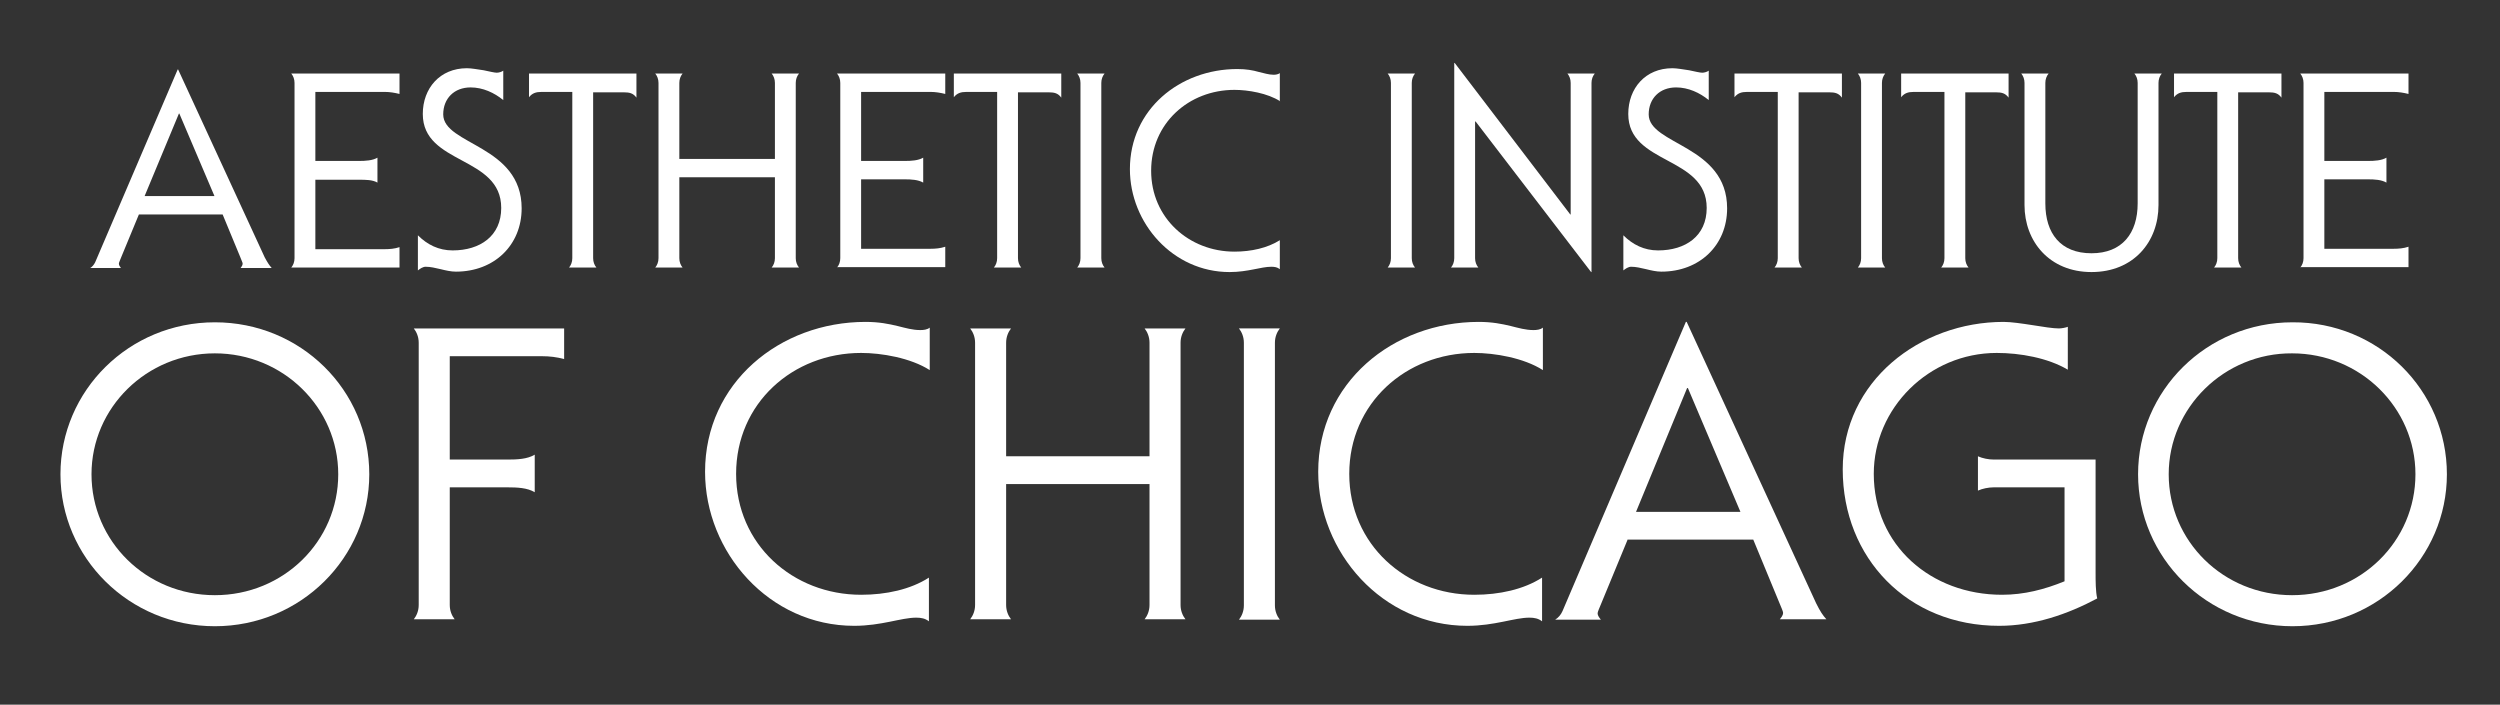 <?xml version="1.0" encoding="utf-8" ?>
<svg enable-background="new 0 0 612 172.5" viewBox="0 0 612 172.5" xmlns="http://www.w3.org/2000/svg"><rect x="0" y="0" width="612" height="172.5" fill="#333333" stroke="none"/><g fill="#fff"><path d="m34 52.5-4.3 10.4c-.3.8-.6 1.4-.6 1.6 0 .5.3.8.5 1.1h-7.5c.5-.3.9-.8 1.2-1.4l20.2-47.2h.1l21.2 46c.7 1.3 1.1 1.9 1.7 2.6h-7.6c.2-.3.5-.6.5-1.1 0-.2-.3-.8-.6-1.6l-4.3-10.4zm18.5-4.5-8.6-20.2h-.1l-8.4 20.2z"/><path d="m71.3 65.5c.5-.6.8-1.4.8-2.3v-42.9c0-.9-.3-1.7-.8-2.3h26.5v5c-1.2-.3-2.4-.5-3.6-.5h-17v16.9h10.7c1.6 0 3.3-.1 4.5-.8v6.1c-1.2-.7-2.9-.7-4.5-.7h-10.7v17h17c1.2 0 2.4-.1 3.6-.5v5z"/><path d="m123.2 24.5c-2.2-1.8-5-3.1-8-3.1-4 0-6.7 2.7-6.7 6.6 0 7.5 19.2 7.5 19.2 23 0 9-6.7 15.5-16.1 15.5-1.2 0-2.5-.3-3.7-.6-1.3-.3-2.5-.6-3.7-.6-.7 0-1.4.5-1.9.9v-8.6c2.3 2.3 5.1 3.7 8.5 3.7 6.7 0 11.9-3.5 11.9-10.4 0-12.8-19.2-10.5-19.2-23 0-6.3 4.2-11.2 10.8-11.2 1.1 0 2.7.3 4.1.5 1.4.3 2.7.6 3.2.6s1.2-.2 1.6-.5z"/><path d="m145.2 63.2c0 .9.3 1.7.8 2.3h-6.7c.5-.6.8-1.4.8-2.3v-40.7h-7.5c-1.4 0-2.3.3-3.1 1.3v-5.8h26.3v5.9c-.8-1.1-1.7-1.3-3.1-1.3h-7.5z"/><path d="m189.7 38.9v-18.6c0-.9-.3-1.7-.8-2.3h6.7c-.5.6-.8 1.4-.8 2.3v42.9c0 .9.3 1.7.8 2.3h-6.7c.5-.6.8-1.4.8-2.3v-19.8h-23.4v19.8c0 .9.3 1.7.8 2.3h-6.7c.5-.6.8-1.4.8-2.3v-42.9c0-.9-.3-1.7-.8-2.3h6.7c-.5.6-.8 1.4-.8 2.3v18.6z"/><path d="m204.9 65.5c.5-.6.8-1.4.8-2.3v-42.9c0-.9-.3-1.7-.8-2.3h26.5v5c-1.2-.3-2.4-.5-3.6-.5h-17v16.9h10.7c1.6 0 3.3-.1 4.5-.8v6.1c-1.2-.7-2.9-.8-4.5-.8h-10.7v17h17c1.2 0 2.4-.1 3.6-.5v5h-26.5z"/><path d="m249.2 63.2c0 .9.3 1.7.8 2.3h-6.7c.5-.6.8-1.4.8-2.3v-40.7h-7.5c-1.4 0-2.3.3-3.1 1.3v-5.8h26.3v5.9c-.8-1.1-1.7-1.3-3.1-1.3h-7.5z"/><path d="m269.6 63.2c0 .9.3 1.7.8 2.3h-6.7c.5-.6.8-1.4.8-2.3v-42.9c0-.9-.3-1.7-.8-2.3h6.7c-.5.6-.8 1.4-.8 2.3z"/><path d="m313.4 24.8c-3.1-2-7.9-2.8-11.2-2.8-11.2 0-20.4 8.2-20.4 19.8s9.3 19.8 20.4 19.8c4.1 0 8.1-.9 11.1-2.8v7.1c-.6-.5-1.3-.6-2.1-.6-2.5 0-5.7 1.3-10.2 1.3-13.9 0-24.4-12-24.4-25.2 0-14.6 12.2-24.5 26.3-24.5 2.2 0 3.8.3 5.2.7 1.3.3 2.5.7 3.7.7.5 0 1.1-.1 1.5-.4v6.9z"/><path d="m345.6 63.2c0 .9.3 1.7.8 2.3h-6.7c.5-.6.8-1.4.8-2.3v-42.9c0-.9-.3-1.7-.8-2.3h6.7c-.5.6-.8 1.4-.8 2.3z"/><path d="m361.1 63.2c0 .9.3 1.7.8 2.3h-6.7c.5-.6.8-1.4.8-2.3v-47.8h.1l28.3 37.1h.1v-32.2c0-.9-.3-1.7-.8-2.3h6.7c-.5.6-.8 1.4-.8 2.3v46.3h-.1l-28.3-36.9-.1.1z"/><path d="m418.3 24.5c-2.2-1.8-5-3.1-8-3.1-4 0-6.7 2.7-6.7 6.6 0 7.5 19.2 7.5 19.2 23 0 9-6.7 15.5-16.1 15.5-1.2 0-2.5-.3-3.7-.6-1.3-.3-2.5-.6-3.7-.6-.7 0-1.4.5-1.9.9v-8.6c2.3 2.3 5.1 3.7 8.5 3.7 6.7 0 11.9-3.5 11.9-10.4 0-12.8-19.2-10.5-19.2-23 0-6.3 4.2-11.2 10.8-11.2 1.1 0 2.7.3 4.1.5 1.4.3 2.7.6 3.2.6s1.2-.2 1.6-.5z"/><path d="m440.3 63.2c0 .9.3 1.7.8 2.3h-6.7c.5-.6.8-1.4.8-2.3v-40.7h-7.5c-1.4 0-2.3.3-3.1 1.3v-5.8h26.3v5.9c-.8-1.1-1.7-1.3-3.1-1.3h-7.5z"/><path d="m460.7 63.2c0 .9.3 1.7.8 2.3h-6.7c.5-.6.8-1.4.8-2.3v-42.9c0-.9-.3-1.7-.8-2.3h6.7c-.5.6-.8 1.4-.8 2.3z"/><path d="m481.1 63.2c0 .9.3 1.7.8 2.3h-6.7c.5-.6.8-1.4.8-2.3v-40.7h-7.5c-1.4 0-2.3.3-3.1 1.3v-5.8h26.3v5.9c-.8-1.1-1.7-1.3-3.1-1.3h-7.5z"/><path d="m500.7 49.8c0 7.3 3.7 12.2 11.3 12.2 7.5 0 11.3-4.9 11.3-12.2v-29.5c0-.9-.3-1.7-.8-2.3h6.7c-.5.6-.8 1.4-.8 2.3v29.9c0 9-6.1 16.4-16.4 16.4s-16.4-7.5-16.4-16.4v-29.9c0-.9-.3-1.7-.8-2.3h6.7c-.5.6-.8 1.4-.8 2.3z"/><path d="m547.9 63.2c0 .9.3 1.7.8 2.3h-6.7c.5-.6.8-1.4.8-2.3v-40.7h-7.5c-1.4 0-2.3.3-3.1 1.3v-5.8h26.3v5.9c-.8-1.1-1.7-1.3-3.1-1.3h-7.5z"/><path d="m563.1 65.5c.5-.6.8-1.4.8-2.3v-42.9c0-.9-.3-1.7-.8-2.3h26.5v5c-1.2-.3-2.4-.5-3.6-.5h-17v16.9h10.7c1.6 0 3.3-.1 4.5-.8v6.1c-1.2-.7-2.9-.8-4.5-.8h-10.7v17h17c1.2 0 2.4-.1 3.6-.5v5h-26.5z"/><path d="m90.4 116.1c0 20.4-16.8 37.2-37.8 37.2s-37.8-16.8-37.8-37.2c0-20.5 16.8-37.2 37.8-37.2s37.8 16.6 37.8 37.2zm-68 0c0 16.4 13.4 29.6 30.2 29.6s30.2-13.2 30.2-29.6c0-16.3-13.5-29.6-30.2-29.6s-30.2 13.3-30.2 29.6z"/><path d="m102.5 83.9c0-1.4-.5-2.6-1.2-3.5h36.8v7.5c-1.8-.5-3.6-.7-5.4-.7h-22.6v25.3h14.1c2.4 0 4.9-.1 6.7-1.2v9.2c-1.8-1.1-4.3-1.2-6.7-1.2h-14.1v28.8c0 1.4.5 2.6 1.2 3.5h-10c.7-.9 1.2-2.1 1.2-3.5z"/><path d="m227.6 90.6c-4.7-3-11.8-4.2-16.8-4.2-16.7 0-30.6 12.3-30.6 29.6s13.9 29.6 30.6 29.6c6.1 0 12.1-1.3 16.6-4.2v10.7c-.9-.7-1.9-.9-3.1-.9-3.7 0-8.5 2-15.2 2-20.8 0-36.5-18-36.5-37.7 0-21.8 18.3-36.7 39.3-36.7 3.3 0 5.7.5 7.8 1 2 .5 3.7 1 5.6 1 .8 0 1.7-.1 2.3-.6z"/><path d="m281.4 111.8v-27.9c0-1.4-.5-2.6-1.2-3.5h10c-.7.9-1.2 2.1-1.2 3.5v64.2c0 1.4.5 2.6 1.2 3.5h-10c.7-.9 1.2-2.1 1.2-3.5v-29.6h-35.1v29.6c0 1.4.5 2.6 1.2 3.5h-10c.7-.9 1.2-2.1 1.2-3.5v-64.2c0-1.4-.5-2.6-1.2-3.5h10c-.7.9-1.2 2.1-1.2 3.5v27.8h35.1z"/><path d="m312.1 148.2c0 1.4.5 2.6 1.2 3.5h-10c.7-.9 1.2-2.1 1.2-3.5v-64.3c0-1.4-.5-2.6-1.2-3.5h10c-.7.9-1.2 2.1-1.2 3.5z"/><path d="m377.7 90.6c-4.7-3-11.8-4.2-16.8-4.2-16.7 0-30.6 12.3-30.6 29.6s13.9 29.6 30.6 29.6c6.1 0 12.1-1.3 16.6-4.2v10.7c-.9-.7-1.9-.9-3.1-.9-3.7 0-8.5 2-15.2 2-20.8 0-36.5-18-36.5-37.7 0-21.8 18.3-36.7 39.3-36.7 3.3 0 5.7.5 7.8 1 2 .5 3.7 1 5.6 1 .8 0 1.7-.1 2.3-.6z"/><path d="m398.4 132.2-6.4 15.5c-.5 1.2-.9 2.1-.9 2.4 0 .7.5 1.2.8 1.6h-11.2c.8-.5 1.4-1.2 1.8-2.1l30.2-70.8h.2l31.7 68.9c1 2 1.6 2.9 2.5 3.9h-11.4c.3-.4.8-.9.8-1.6 0-.3-.4-1.2-.9-2.4l-6.4-15.5h-30.8zm27.7-6.8-12.9-30.4h-.2l-12.5 30.3h25.6z"/><path d="m506.2 90.5c-4.9-2.9-11.7-4.1-17.4-4.1-16.6 0-30.1 13.5-30.1 29.6 0 17.5 14 29.6 31.4 29.6 5.4 0 10.4-1.3 15.3-3.3v-23h-17.3c-1.3 0-2.8.3-3.9.8v-8.4c1.1.5 2.6.8 3.9.8h24.9v27.7c0 2 0 4.6.4 6.3-7.3 3.9-15.5 6.7-24 6.7-22.4 0-38.3-16.6-38.3-38.3 0-21.6 18.9-36.1 39.4-36.1 1.8 0 4.5.4 7.1.8 2.5.4 5 .8 6.4.8.7 0 1.7-.2 2.2-.4z"/><path d="m599 116.1c0 20.4-16.8 37.2-37.8 37.2s-37.8-16.8-37.8-37.2c0-20.5 16.8-37.2 37.8-37.2 21-.1 37.8 16.6 37.8 37.2zm-68.1 0c0 16.4 13.4 29.6 30.2 29.6s30.2-13.2 30.2-29.6c0-16.3-13.5-29.6-30.2-29.6-16.6-.1-30.2 13.3-30.2 29.6z"/></g></svg>